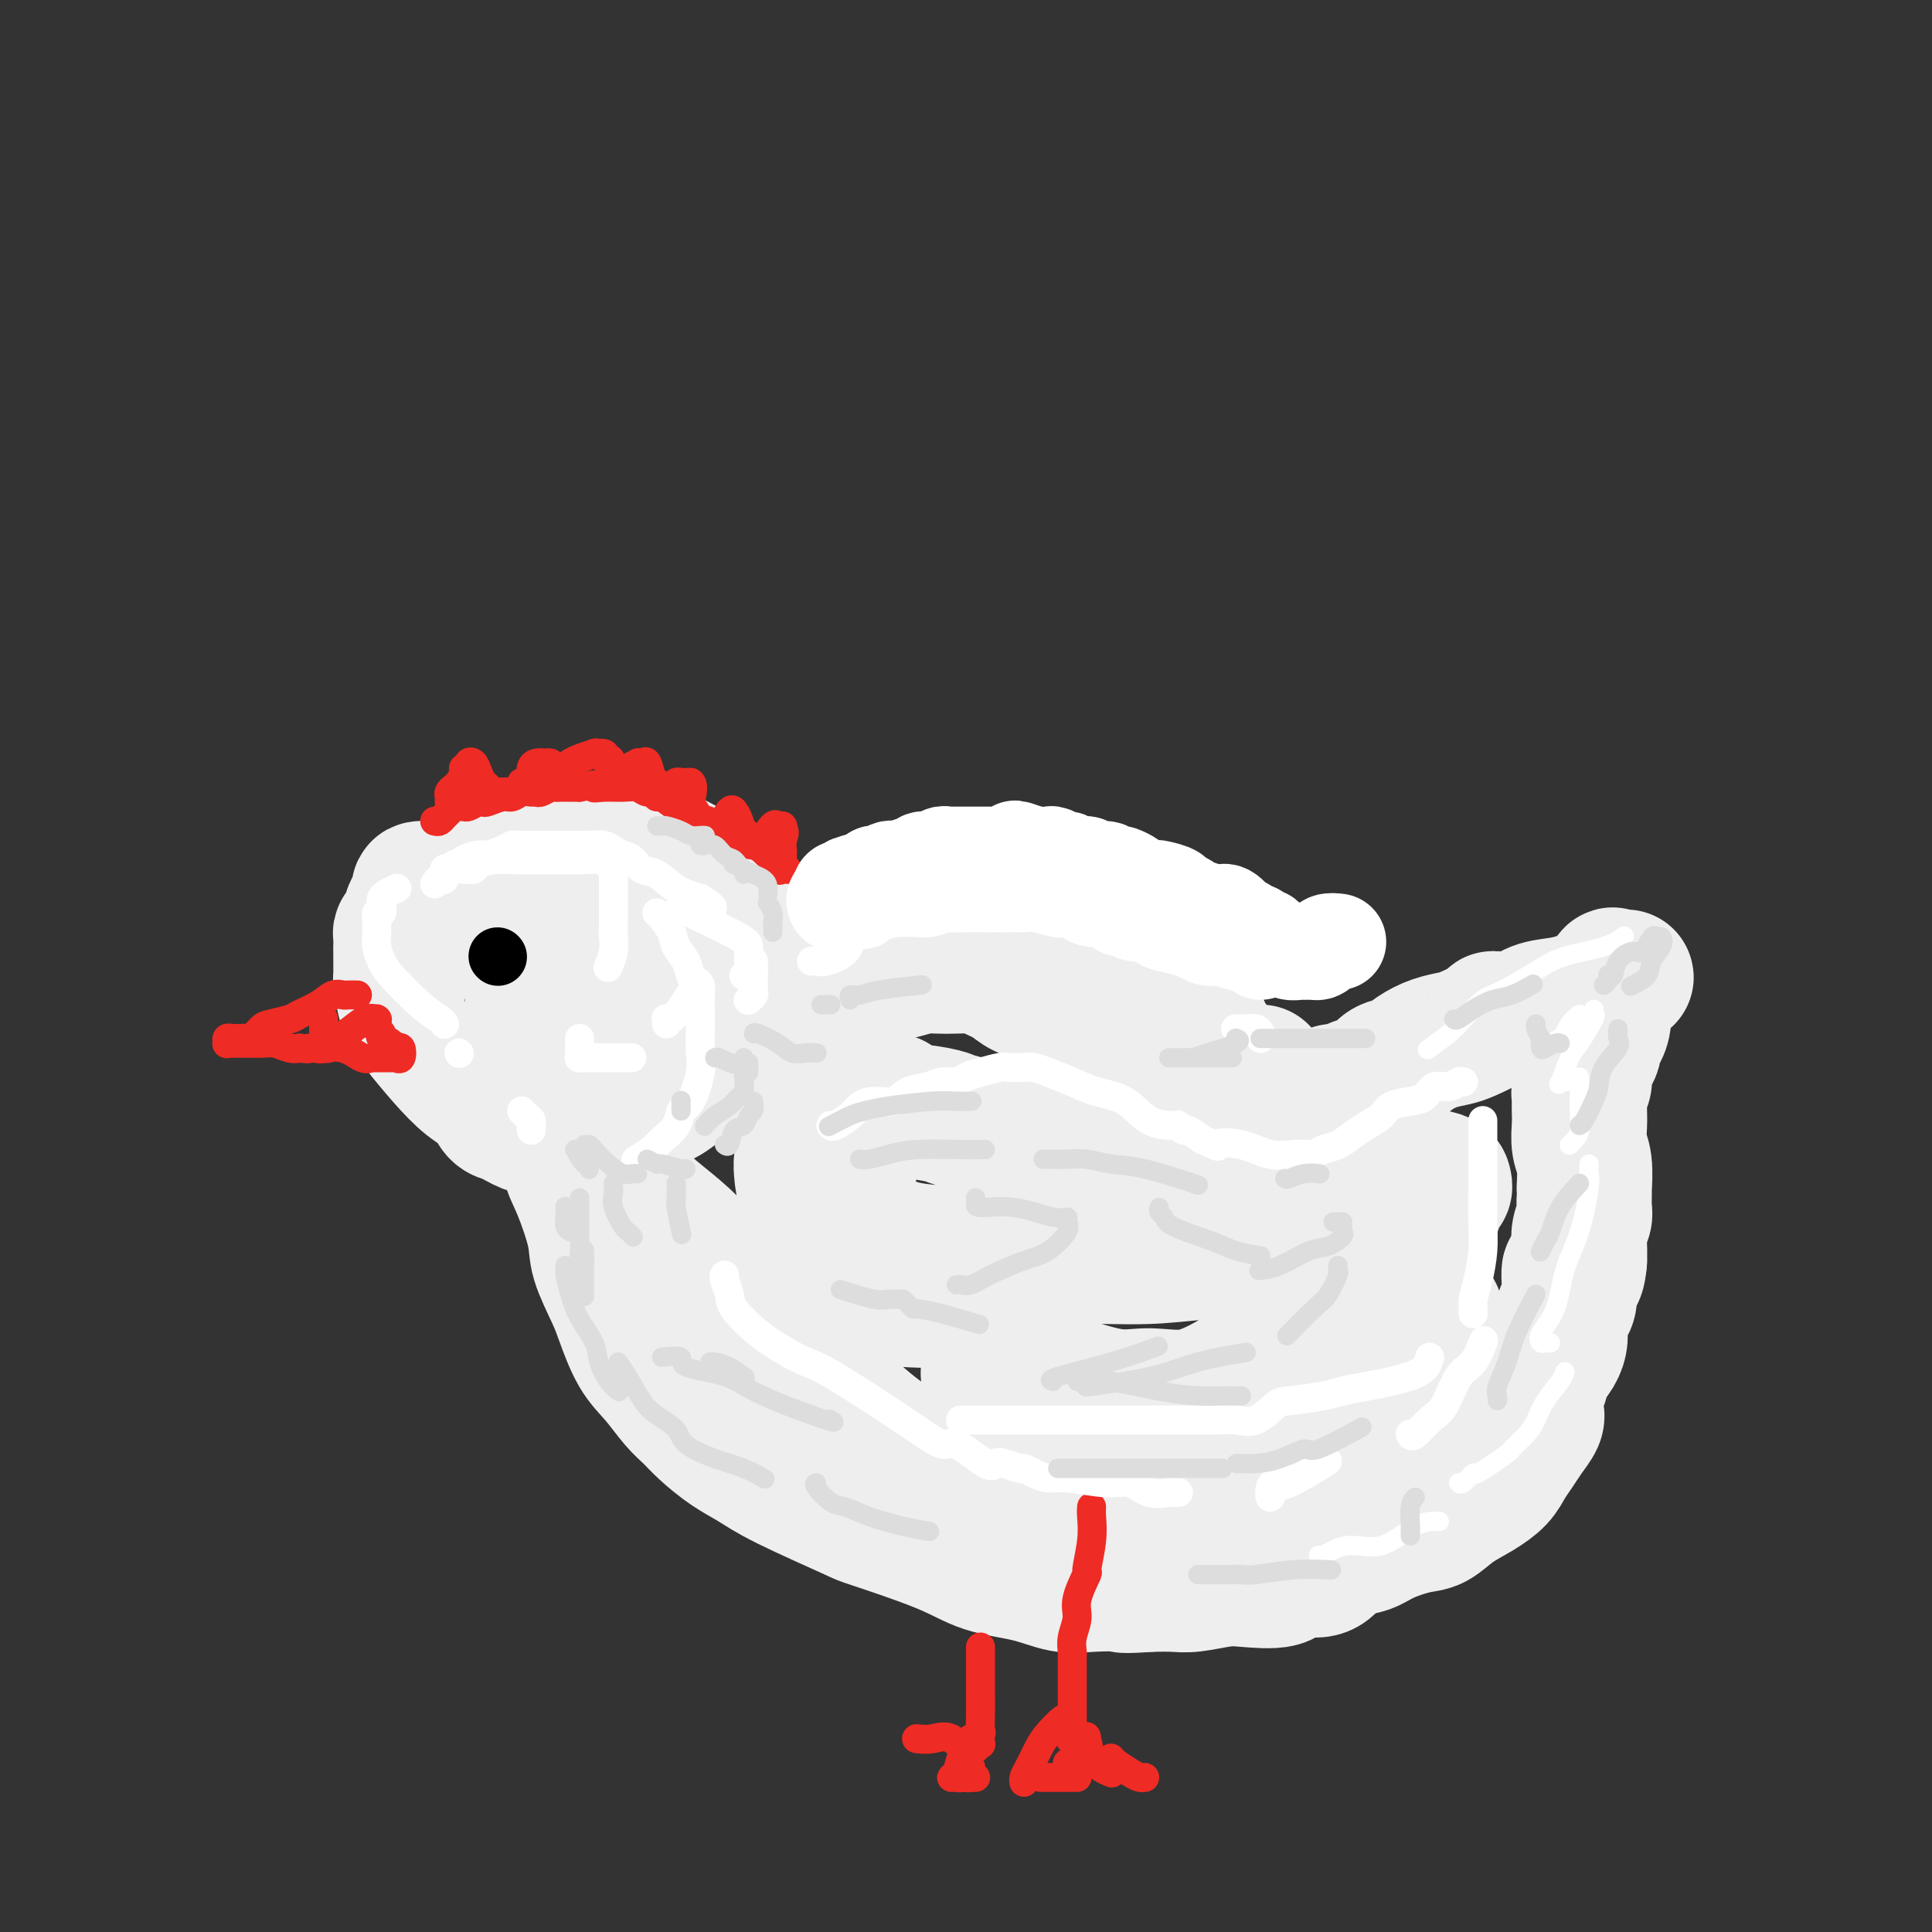 <svg viewBox='0 0 400 400' version='1.1' xmlns='http://www.w3.org/2000/svg' xmlns:xlink='http://www.w3.org/1999/xlink'><rect x="0" y="0" width="400" height="400" fill="#333333" stroke="none"/><g fill='none' stroke='rgb(238,238,238)' stroke-width='28' stroke-linecap='round' stroke-linejoin='round'><path d='M104,180c-0.328,-0.004 -0.655,-0.009 -1,0c-0.345,0.009 -0.706,0.031 -1,0c-0.294,-0.031 -0.521,-0.114 -1,0c-0.479,0.114 -1.210,0.425 -3,1c-1.790,0.575 -4.640,1.414 -6,2c-1.360,0.586 -1.230,0.921 -2,1c-0.770,0.079 -2.440,-0.096 -3,0c-0.560,0.096 -0.009,0.463 0,1c0.009,0.537 -0.523,1.243 -1,2c-0.477,0.757 -0.898,1.563 -1,2c-0.102,0.437 0.116,0.503 0,1c-0.116,0.497 -0.567,1.424 -1,2c-0.433,0.576 -0.848,0.800 -1,1c-0.152,0.200 -0.041,0.375 0,1c0.041,0.625 0.013,1.699 0,2c-0.013,0.301 -0.010,-0.172 0,1c0.010,1.172 0.028,3.989 0,5c-0.028,1.011 -0.101,0.217 0,1c0.101,0.783 0.377,3.143 1,5c0.623,1.857 1.595,3.212 3,5c1.405,1.788 3.244,4.009 5,6c1.756,1.991 3.429,3.752 5,5c1.571,1.248 3.041,1.984 4,3c0.959,1.016 1.407,2.311 2,3c0.593,0.689 1.330,0.773 2,1c0.670,0.227 1.272,0.597 2,1c0.728,0.403 1.581,0.839 2,1c0.419,0.161 0.406,0.046 1,0c0.594,-0.046 1.797,-0.023 3,0'/><path d='M113,233c1.869,0.464 1.542,0.123 2,0c0.458,-0.123 1.700,-0.029 3,0c1.300,0.029 2.658,-0.007 4,0c1.342,0.007 2.670,0.059 4,0c1.330,-0.059 2.663,-0.227 4,-1c1.337,-0.773 2.679,-2.149 4,-3c1.321,-0.851 2.621,-1.177 4,-2c1.379,-0.823 2.837,-2.144 4,-3c1.163,-0.856 2.032,-1.248 3,-2c0.968,-0.752 2.035,-1.866 3,-3c0.965,-1.134 1.828,-2.288 2,-3c0.172,-0.712 -0.346,-0.980 0,-2c0.346,-1.020 1.557,-2.791 2,-4c0.443,-1.209 0.119,-1.856 0,-3c-0.119,-1.144 -0.031,-2.785 0,-4c0.031,-1.215 0.006,-2.005 0,-3c-0.006,-0.995 0.006,-2.196 0,-3c-0.006,-0.804 -0.032,-1.212 0,-2c0.032,-0.788 0.121,-1.954 0,-3c-0.121,-1.046 -0.452,-1.970 -1,-3c-0.548,-1.030 -1.314,-2.167 -2,-3c-0.686,-0.833 -1.291,-1.362 -2,-2c-0.709,-0.638 -1.522,-1.385 -2,-2c-0.478,-0.615 -0.621,-1.097 -2,-2c-1.379,-0.903 -3.992,-2.227 -6,-3c-2.008,-0.773 -3.410,-0.994 -5,-1c-1.590,-0.006 -3.368,0.203 -5,0c-1.632,-0.203 -3.118,-0.817 -4,-1c-0.882,-0.183 -1.161,0.066 -2,0c-0.839,-0.066 -2.240,-0.447 -3,0c-0.760,0.447 -0.880,1.724 -1,3'/><path d='M117,178c-1.092,1.269 -0.823,2.941 -1,5c-0.177,2.059 -0.799,4.506 -1,7c-0.201,2.494 0.020,5.036 0,7c-0.020,1.964 -0.281,3.351 0,5c0.281,1.649 1.104,3.560 2,5c0.896,1.440 1.866,2.410 3,3c1.134,0.590 2.434,0.802 3,1c0.566,0.198 0.399,0.383 1,0c0.601,-0.383 1.969,-1.334 3,-3c1.031,-1.666 1.723,-4.047 2,-5c0.277,-0.953 0.138,-0.476 0,0'/><path d='M110,197c-0.069,2.091 -0.138,4.182 0,5c0.138,0.818 0.483,0.363 1,1c0.517,0.637 1.208,2.367 3,3c1.792,0.633 4.687,0.170 8,1c3.313,0.830 7.046,2.954 10,4c2.954,1.046 5.130,1.013 6,1c0.870,-0.013 0.435,-0.007 0,0'/><path d='M167,206c-0.019,-0.335 -0.038,-0.670 0,-1c0.038,-0.330 0.132,-0.656 0,-1c-0.132,-0.344 -0.491,-0.707 0,-1c0.491,-0.293 1.832,-0.515 3,-1c1.168,-0.485 2.163,-1.234 3,-2c0.837,-0.766 1.516,-1.551 3,-2c1.484,-0.449 3.773,-0.563 5,-1c1.227,-0.437 1.393,-1.196 2,-2c0.607,-0.804 1.654,-1.651 2,-2c0.346,-0.349 -0.011,-0.199 0,0c0.011,0.199 0.388,0.446 1,0c0.612,-0.446 1.459,-1.583 2,-2c0.541,-0.417 0.775,-0.112 1,0c0.225,0.112 0.441,0.030 1,0c0.559,-0.030 1.460,-0.008 3,0c1.540,0.008 3.719,0.002 5,0c1.281,-0.002 1.663,-0.001 2,0c0.337,0.001 0.629,0.000 1,0c0.371,-0.000 0.820,-0.000 1,0c0.180,0.000 0.090,0.000 0,0'/><path d='M163,209c1.162,-0.734 2.324,-1.468 3,-2c0.676,-0.532 0.868,-0.864 1,-1c0.132,-0.136 0.206,-0.078 1,0c0.794,0.078 2.308,0.176 3,0c0.692,-0.176 0.561,-0.624 1,-1c0.439,-0.376 1.447,-0.679 3,-1c1.553,-0.321 3.650,-0.660 5,-1c1.350,-0.340 1.953,-0.679 3,-1c1.047,-0.321 2.539,-0.622 4,-1c1.461,-0.378 2.893,-0.831 4,-1c1.107,-0.169 1.889,-0.053 3,0c1.111,0.053 2.549,0.045 4,0c1.451,-0.045 2.913,-0.125 4,0c1.087,0.125 1.799,0.457 3,1c1.201,0.543 2.892,1.299 4,2c1.108,0.701 1.633,1.347 3,2c1.367,0.653 3.577,1.314 5,2c1.423,0.686 2.058,1.396 3,2c0.942,0.604 2.193,1.103 3,2c0.807,0.897 1.172,2.193 2,3c0.828,0.807 2.118,1.124 3,2c0.882,0.876 1.357,2.311 2,3c0.643,0.689 1.454,0.632 2,1c0.546,0.368 0.827,1.159 2,2c1.173,0.841 3.240,1.731 4,2c0.760,0.269 0.214,-0.082 1,0c0.786,0.082 2.904,0.599 4,1c1.096,0.401 1.170,0.686 2,1c0.830,0.314 2.415,0.657 4,1'/><path d='M249,227c2.743,0.773 2.102,0.207 3,0c0.898,-0.207 3.336,-0.054 5,0c1.664,0.054 2.553,0.011 4,0c1.447,-0.011 3.452,0.012 5,0c1.548,-0.012 2.640,-0.059 4,0c1.360,0.059 2.987,0.223 4,0c1.013,-0.223 1.412,-0.832 2,-1c0.588,-0.168 1.364,0.106 2,0c0.636,-0.106 1.132,-0.591 2,-1c0.868,-0.409 2.107,-0.742 3,-1c0.893,-0.258 1.438,-0.440 2,-1c0.562,-0.560 1.141,-1.498 2,-2c0.859,-0.502 1.999,-0.567 3,-1c1.001,-0.433 1.862,-1.233 3,-2c1.138,-0.767 2.554,-1.502 4,-2c1.446,-0.498 2.924,-0.761 4,-1c1.076,-0.239 1.751,-0.455 3,-1c1.249,-0.545 3.074,-1.421 4,-2c0.926,-0.579 0.954,-0.862 1,-1c0.046,-0.138 0.112,-0.131 1,0c0.888,0.131 2.599,0.385 4,0c1.401,-0.385 2.494,-1.408 4,-2c1.506,-0.592 3.427,-0.751 5,-1c1.573,-0.249 2.800,-0.588 4,-1c1.200,-0.412 2.374,-0.898 3,-1c0.626,-0.102 0.704,0.179 1,0c0.296,-0.179 0.811,-0.817 1,-1c0.189,-0.183 0.054,0.091 0,0c-0.054,-0.091 -0.027,-0.545 0,-1'/><path d='M332,204c8.594,-3.369 3.080,-0.792 1,0c-2.080,0.792 -0.725,-0.200 0,-1c0.725,-0.800 0.818,-1.409 1,-1c0.182,0.409 0.451,1.835 0,3c-0.451,1.165 -1.623,2.069 -2,3c-0.377,0.931 0.040,1.888 0,3c-0.040,1.112 -0.537,2.380 -1,3c-0.463,0.620 -0.894,0.592 -1,1c-0.106,0.408 0.111,1.251 0,2c-0.111,0.749 -0.552,1.405 -1,2c-0.448,0.595 -0.905,1.128 -1,2c-0.095,0.872 0.171,2.081 0,3c-0.171,0.919 -0.777,1.547 -1,2c-0.223,0.453 -0.061,0.733 0,1c0.061,0.267 0.020,0.523 0,1c-0.020,0.477 -0.019,1.176 0,2c0.019,0.824 0.058,1.773 0,3c-0.058,1.227 -0.212,2.731 0,4c0.212,1.269 0.790,2.303 1,4c0.210,1.697 0.053,4.057 0,5c-0.053,0.943 -0.000,0.468 0,1c0.000,0.532 -0.052,2.071 0,3c0.052,0.929 0.210,1.249 0,2c-0.210,0.751 -0.787,1.933 -1,3c-0.213,1.067 -0.061,2.019 0,3c0.061,0.981 0.030,1.990 0,3'/><path d='M327,261c-0.465,5.448 -1.627,2.067 -2,2c-0.373,-0.067 0.042,3.178 0,5c-0.042,1.822 -0.540,2.220 -1,3c-0.460,0.780 -0.883,1.941 -1,3c-0.117,1.059 0.070,2.016 0,3c-0.070,0.984 -0.397,1.997 -1,3c-0.603,1.003 -1.480,1.997 -2,3c-0.520,1.003 -0.681,2.015 -1,3c-0.319,0.985 -0.795,1.943 -1,3c-0.205,1.057 -0.138,2.211 0,3c0.138,0.789 0.348,1.211 0,2c-0.348,0.789 -1.253,1.944 -2,3c-0.747,1.056 -1.336,2.015 -2,3c-0.664,0.985 -1.402,1.998 -2,3c-0.598,1.002 -1.056,1.994 -2,3c-0.944,1.006 -2.374,2.027 -4,3c-1.626,0.973 -3.449,1.900 -5,3c-1.551,1.100 -2.831,2.374 -4,3c-1.169,0.626 -2.228,0.604 -4,1c-1.772,0.396 -4.257,1.210 -6,2c-1.743,0.790 -2.743,1.554 -4,2c-1.257,0.446 -2.769,0.572 -4,1c-1.231,0.428 -2.181,1.159 -3,2c-0.819,0.841 -1.508,1.794 -3,2c-1.492,0.206 -3.789,-0.333 -5,0c-1.211,0.333 -1.337,1.539 -3,2c-1.663,0.461 -4.863,0.176 -7,0c-2.137,-0.176 -3.212,-0.243 -5,0c-1.788,0.243 -4.289,0.796 -6,1c-1.711,0.204 -2.632,0.058 -4,0c-1.368,-0.058 -3.184,-0.029 -5,0'/><path d='M238,328c-6.485,0.471 -5.198,0.150 -6,0c-0.802,-0.150 -3.692,-0.127 -6,0c-2.308,0.127 -4.035,0.359 -6,0c-1.965,-0.359 -4.169,-1.310 -7,-2c-2.831,-0.690 -6.290,-1.118 -9,-2c-2.710,-0.882 -4.671,-2.217 -9,-4c-4.329,-1.783 -11.027,-4.013 -14,-5c-2.973,-0.987 -2.221,-0.732 -5,-2c-2.779,-1.268 -9.090,-4.058 -13,-6c-3.910,-1.942 -5.420,-3.035 -7,-4c-1.580,-0.965 -3.230,-1.801 -5,-3c-1.770,-1.199 -3.660,-2.761 -5,-4c-1.340,-1.239 -2.131,-2.155 -3,-3c-0.869,-0.845 -1.817,-1.619 -3,-3c-1.183,-1.381 -2.601,-3.370 -4,-5c-1.399,-1.630 -2.779,-2.903 -4,-5c-1.221,-2.097 -2.284,-5.019 -3,-7c-0.716,-1.981 -1.085,-3.022 -2,-5c-0.915,-1.978 -2.375,-4.895 -3,-7c-0.625,-2.105 -0.416,-3.399 -1,-6c-0.584,-2.601 -1.960,-6.507 -3,-9c-1.040,-2.493 -1.743,-3.571 -2,-5c-0.257,-1.429 -0.069,-3.210 0,-5c0.069,-1.790 0.018,-3.590 0,-5c-0.018,-1.410 -0.002,-2.430 0,-3c0.002,-0.570 -0.010,-0.689 0,-1c0.010,-0.311 0.041,-0.815 0,-1c-0.041,-0.185 -0.155,-0.053 0,0c0.155,0.053 0.577,0.026 1,0'/><path d='M119,226c1.065,-1.306 3.228,2.929 4,5c0.772,2.071 0.155,1.979 1,4c0.845,2.021 3.154,6.154 5,9c1.846,2.846 3.228,4.405 5,6c1.772,1.595 3.933,3.225 6,5c2.067,1.775 4.040,3.694 6,6c1.960,2.306 3.909,5.000 6,7c2.091,2.000 4.326,3.305 6,5c1.674,1.695 2.786,3.778 5,6c2.214,2.222 5.529,4.583 7,6c1.471,1.417 1.097,1.892 3,4c1.903,2.108 6.082,5.850 9,8c2.918,2.150 4.574,2.710 7,4c2.426,1.290 5.620,3.312 9,5c3.380,1.688 6.946,3.042 11,4c4.054,0.958 8.597,1.522 13,2c4.403,0.478 8.666,0.872 12,1c3.334,0.128 5.737,-0.010 8,0c2.263,0.010 4.385,0.166 6,0c1.615,-0.166 2.724,-0.656 4,-1c1.276,-0.344 2.721,-0.544 4,-1c1.279,-0.456 2.394,-1.170 4,-2c1.606,-0.830 3.704,-1.777 6,-3c2.296,-1.223 4.790,-2.722 8,-5c3.210,-2.278 7.137,-5.335 10,-8c2.863,-2.665 4.662,-4.937 6,-7c1.338,-2.063 2.215,-3.917 3,-5c0.785,-1.083 1.478,-1.393 2,-2c0.522,-0.607 0.871,-1.510 1,-2c0.129,-0.490 0.037,-0.569 0,-1c-0.037,-0.431 -0.018,-1.216 0,-2'/><path d='M296,274c2.028,-3.220 1.100,-1.771 0,-2c-1.100,-0.229 -2.370,-2.135 -3,-3c-0.630,-0.865 -0.621,-0.689 -1,-1c-0.379,-0.311 -1.147,-1.110 -2,-2c-0.853,-0.890 -1.790,-1.872 -3,-3c-1.210,-1.128 -2.692,-2.401 -4,-3c-1.308,-0.599 -2.442,-0.522 -5,-1c-2.558,-0.478 -6.539,-1.511 -11,-3c-4.461,-1.489 -9.401,-3.433 -14,-5c-4.599,-1.567 -8.856,-2.755 -13,-4c-4.144,-1.245 -8.175,-2.547 -12,-4c-3.825,-1.453 -7.444,-3.058 -10,-4c-2.556,-0.942 -4.050,-1.223 -6,-2c-1.950,-0.777 -4.357,-2.051 -7,-3c-2.643,-0.949 -5.522,-1.575 -7,-2c-1.478,-0.425 -1.554,-0.650 -3,-1c-1.446,-0.350 -4.262,-0.823 -7,-1c-2.738,-0.177 -5.399,-0.056 -7,0c-1.601,0.056 -2.141,0.047 -3,0c-0.859,-0.047 -2.038,-0.133 -3,0c-0.962,0.133 -1.708,0.485 -3,1c-1.292,0.515 -3.130,1.193 -4,2c-0.870,0.807 -0.772,1.745 -1,3c-0.228,1.255 -0.782,2.828 -1,4c-0.218,1.172 -0.102,1.942 0,3c0.102,1.058 0.189,2.403 1,4c0.811,1.597 2.347,3.447 5,5c2.653,1.553 6.422,2.808 9,4c2.578,1.192 3.963,2.321 9,3c5.037,0.679 13.725,0.908 20,1c6.275,0.092 10.138,0.046 14,0'/><path d='M224,260c8.315,0.216 12.101,0.257 16,0c3.899,-0.257 7.909,-0.812 12,-1c4.091,-0.188 8.263,-0.008 11,0c2.737,0.008 4.040,-0.154 5,0c0.960,0.154 1.578,0.624 2,1c0.422,0.376 0.649,0.656 1,1c0.351,0.344 0.825,0.751 1,1c0.175,0.249 0.049,0.339 0,1c-0.049,0.661 -0.021,1.893 0,3c0.021,1.107 0.036,2.087 0,3c-0.036,0.913 -0.122,1.757 -2,4c-1.878,2.243 -5.549,5.886 -8,8c-2.451,2.114 -3.681,2.699 -6,4c-2.319,1.301 -5.727,3.316 -9,4c-3.273,0.684 -6.411,0.036 -9,0c-2.589,-0.036 -4.630,0.540 -8,0c-3.370,-0.540 -8.069,-2.196 -11,-3c-2.931,-0.804 -4.094,-0.756 -6,-1c-1.906,-0.244 -4.556,-0.779 -6,-1c-1.444,-0.221 -1.683,-0.127 -2,0c-0.317,0.127 -0.713,0.286 0,1c0.713,0.714 2.533,1.982 5,3c2.467,1.018 5.581,1.785 9,2c3.419,0.215 7.145,-0.122 12,0c4.855,0.122 10.840,0.704 16,1c5.160,0.296 9.497,0.306 14,0c4.503,-0.306 9.174,-0.929 13,-2c3.826,-1.071 6.807,-2.592 9,-4c2.193,-1.408 3.596,-2.704 5,-4'/><path d='M288,281c2.968,-2.030 3.388,-3.104 4,-5c0.612,-1.896 1.417,-4.615 2,-7c0.583,-2.385 0.944,-4.437 1,-6c0.056,-1.563 -0.192,-2.636 0,-4c0.192,-1.364 0.826,-3.020 1,-4c0.174,-0.980 -0.111,-1.285 0,-2c0.111,-0.715 0.617,-1.841 1,-3c0.383,-1.159 0.641,-2.351 1,-3c0.359,-0.649 0.819,-0.754 1,-1c0.181,-0.246 0.084,-0.634 0,-1c-0.084,-0.366 -0.154,-0.710 -1,-1c-0.846,-0.290 -2.466,-0.525 -4,-1c-1.534,-0.475 -2.980,-1.188 -6,0c-3.020,1.188 -7.613,4.277 -11,6c-3.387,1.723 -5.568,2.078 -7,3c-1.432,0.922 -2.116,2.409 -2,3c0.116,0.591 1.032,0.285 2,0c0.968,-0.285 1.986,-0.550 3,-1c1.014,-0.450 2.022,-1.086 3,-2c0.978,-0.914 1.925,-2.105 3,-3c1.075,-0.895 2.278,-1.494 3,-3c0.722,-1.506 0.963,-3.920 1,-5c0.037,-1.080 -0.128,-0.825 0,-1c0.128,-0.175 0.551,-0.779 0,-1c-0.551,-0.221 -2.076,-0.059 -3,0c-0.924,0.059 -1.249,0.016 -3,0c-1.751,-0.016 -4.929,-0.005 -7,0c-2.071,0.005 -3.036,0.002 -4,0'/><path d='M266,239c-2.524,-0.476 -0.333,-0.667 1,-1c1.333,-0.333 1.810,-0.810 2,-1c0.190,-0.190 0.095,-0.095 0,0'/><path d='M256,226c-3.290,-0.845 -6.579,-1.691 -10,-2c-3.421,-0.309 -6.973,-0.083 -10,0c-3.027,0.083 -5.529,0.022 -8,0c-2.471,-0.022 -4.910,-0.006 -6,0c-1.090,0.006 -0.832,0.002 -1,0c-0.168,-0.002 -0.762,-0.000 -1,0c-0.238,0.000 -0.119,0.000 0,0'/><path d='M185,228c-1.157,0.950 -2.314,1.901 -4,4c-1.686,2.099 -3.902,5.347 -5,7c-1.098,1.653 -1.078,1.711 -1,2c0.078,0.289 0.213,0.809 0,1c-0.213,0.191 -0.775,0.055 -1,0c-0.225,-0.055 -0.112,-0.027 0,0'/><path d='M176,240c-0.054,0.548 -0.107,1.095 0,1c0.107,-0.095 0.376,-0.833 0,0c-0.376,0.833 -1.395,3.236 -2,5c-0.605,1.764 -0.794,2.890 -1,6c-0.206,3.110 -0.430,8.204 -1,11c-0.570,2.796 -1.488,3.294 1,4c2.488,0.706 8.382,1.618 14,2c5.618,0.382 10.959,0.232 15,0c4.041,-0.232 6.782,-0.546 9,-1c2.218,-0.454 3.914,-1.050 5,-2c1.086,-0.950 1.562,-2.256 2,-3c0.438,-0.744 0.840,-0.927 1,-1c0.160,-0.073 0.080,-0.037 0,0'/><path d='M207,196c0.292,0.019 0.583,0.038 1,0c0.417,-0.038 0.958,-0.133 2,0c1.042,0.133 2.584,0.494 5,1c2.416,0.506 5.704,1.158 8,2c2.296,0.842 3.598,1.876 7,3c3.402,1.124 8.905,2.339 12,3c3.095,0.661 3.784,0.766 4,1c0.216,0.234 -0.040,0.595 0,1c0.040,0.405 0.375,0.855 1,2c0.625,1.145 1.540,2.986 2,4c0.460,1.014 0.463,1.200 1,2c0.537,0.800 1.606,2.216 2,3c0.394,0.784 0.113,0.938 0,1c-0.113,0.062 -0.056,0.031 0,0'/><path d='M261,222c-0.028,0.732 -0.056,1.464 0,2c0.056,0.536 0.196,0.876 0,1c-0.196,0.124 -0.729,0.033 -1,0c-0.271,-0.033 -0.279,-0.009 -1,0c-0.721,0.009 -2.156,0.002 -4,0c-1.844,-0.002 -4.098,-0.001 -5,0c-0.902,0.001 -0.451,0.000 0,0'/><path d='M155,205c-0.416,0.157 -0.833,0.313 -1,0c-0.167,-0.313 -0.086,-1.097 0,-2c0.086,-0.903 0.177,-1.926 0,-3c-0.177,-1.074 -0.623,-2.200 -1,-3c-0.377,-0.800 -0.686,-1.274 -1,-2c-0.314,-0.726 -0.632,-1.703 -1,-2c-0.368,-0.297 -0.786,0.086 -1,0c-0.214,-0.086 -0.224,-0.641 0,-1c0.224,-0.359 0.682,-0.522 0,-1c-0.682,-0.478 -2.504,-1.270 -4,-2c-1.496,-0.730 -2.665,-1.397 -5,-2c-2.335,-0.603 -5.837,-1.142 -10,-2c-4.163,-0.858 -8.986,-2.034 -12,-3c-3.014,-0.966 -4.220,-1.723 -5,-2c-0.780,-0.277 -1.133,-0.075 -1,0c0.133,0.075 0.752,0.021 1,0c0.248,-0.021 0.124,-0.011 0,0'/></g>
<g fill='none' stroke='rgb(238,43,36)' stroke-width='6' stroke-linecap='round' stroke-linejoin='round'><path d='M90,170c0.333,0.091 0.667,0.182 1,0c0.333,-0.182 0.667,-0.638 1,-1c0.333,-0.362 0.666,-0.632 1,-1c0.334,-0.368 0.671,-0.834 1,-1c0.329,-0.166 0.652,-0.031 1,0c0.348,0.031 0.721,-0.043 1,0c0.279,0.043 0.463,0.204 1,0c0.537,-0.204 1.428,-0.772 2,-1c0.572,-0.228 0.824,-0.118 1,0c0.176,0.118 0.274,0.242 1,0c0.726,-0.242 2.078,-0.850 3,-1c0.922,-0.150 1.412,0.157 2,0c0.588,-0.157 1.275,-0.778 2,-1c0.725,-0.222 1.490,-0.045 2,0c0.510,0.045 0.766,-0.040 1,0c0.234,0.040 0.447,0.207 1,0c0.553,-0.207 1.447,-0.788 2,-1c0.553,-0.212 0.767,-0.057 1,0c0.233,0.057 0.486,0.015 1,0c0.514,-0.015 1.290,-0.004 2,0c0.710,0.004 1.355,0.002 2,0'/><path d='M120,163c5.253,-1.082 3.385,-0.286 3,0c-0.385,0.286 0.713,0.061 2,0c1.287,-0.061 2.761,0.040 4,0c1.239,-0.040 2.242,-0.223 3,0c0.758,0.223 1.272,0.852 2,1c0.728,0.148 1.672,-0.186 2,0c0.328,0.186 0.042,0.893 0,1c-0.042,0.107 0.159,-0.387 1,0c0.841,0.387 2.320,1.655 3,2c0.680,0.345 0.560,-0.234 1,0c0.440,0.234 1.441,1.281 3,2c1.559,0.719 3.674,1.110 5,2c1.326,0.890 1.861,2.279 3,3c1.139,0.721 2.883,0.775 4,1c1.117,0.225 1.609,0.621 2,1c0.391,0.379 0.683,0.743 1,1c0.317,0.257 0.660,0.409 1,1c0.340,0.591 0.679,1.622 1,2c0.321,0.378 0.625,0.102 1,0c0.375,-0.102 0.821,-0.029 1,0c0.179,0.029 0.089,0.015 0,0'/><path d='M93,166c0.025,-0.335 0.049,-0.671 0,-1c-0.049,-0.329 -0.172,-0.653 0,-1c0.172,-0.347 0.639,-0.719 1,-1c0.361,-0.281 0.618,-0.471 1,-1c0.382,-0.529 0.890,-1.397 1,-2c0.110,-0.603 -0.178,-0.940 0,-1c0.178,-0.060 0.821,0.159 1,0c0.179,-0.159 -0.106,-0.695 0,-1c0.106,-0.305 0.602,-0.379 1,0c0.398,0.379 0.697,1.212 1,2c0.303,0.788 0.609,1.532 1,2c0.391,0.468 0.868,0.662 1,1c0.132,0.338 -0.080,0.822 0,1c0.080,0.178 0.451,0.051 1,0c0.549,-0.051 1.274,-0.025 2,0'/><path d='M104,164c1.127,0.917 0.946,0.208 1,0c0.054,-0.208 0.344,0.085 1,0c0.656,-0.085 1.678,-0.548 2,-1c0.322,-0.452 -0.058,-0.895 0,-1c0.058,-0.105 0.553,0.126 1,0c0.447,-0.126 0.846,-0.608 1,-1c0.154,-0.392 0.065,-0.693 0,-1c-0.065,-0.307 -0.105,-0.619 0,-1c0.105,-0.381 0.354,-0.831 1,-1c0.646,-0.169 1.688,-0.055 2,0c0.312,0.055 -0.106,0.053 0,0c0.106,-0.053 0.736,-0.156 1,0c0.264,0.156 0.160,0.572 0,1c-0.160,0.428 -0.377,0.867 0,1c0.377,0.133 1.349,-0.041 2,0c0.651,0.041 0.980,0.297 1,0c0.020,-0.297 -0.271,-1.149 1,-2c1.271,-0.851 4.104,-1.702 5,-2c0.896,-0.298 -0.143,-0.042 0,0c0.143,0.042 1.470,-0.131 2,0c0.530,0.131 0.265,0.565 0,1'/><path d='M125,157c2.329,0.027 1.151,0.593 1,1c-0.151,0.407 0.724,0.655 1,1c0.276,0.345 -0.046,0.786 0,1c0.046,0.214 0.460,0.202 1,0c0.540,-0.202 1.205,-0.593 2,-1c0.795,-0.407 1.718,-0.831 2,-1c0.282,-0.169 -0.078,-0.085 0,0c0.078,0.085 0.596,0.170 1,0c0.404,-0.170 0.696,-0.595 1,0c0.304,0.595 0.619,2.212 1,3c0.381,0.788 0.827,0.748 1,1c0.173,0.252 0.074,0.796 0,1c-0.074,0.204 -0.122,0.069 0,0c0.122,-0.069 0.414,-0.071 1,0c0.586,0.071 1.466,0.215 2,0c0.534,-0.215 0.720,-0.790 1,-1c0.280,-0.210 0.652,-0.057 1,0c0.348,0.057 0.671,0.016 1,0c0.329,-0.016 0.665,-0.008 1,0'/><path d='M143,162c0.884,0.674 0.096,2.860 0,4c-0.096,1.140 0.502,1.235 1,2c0.498,0.765 0.898,2.202 1,3c0.102,0.798 -0.093,0.958 0,1c0.093,0.042 0.473,-0.034 1,0c0.527,0.034 1.202,0.179 2,0c0.798,-0.179 1.720,-0.683 2,-1c0.280,-0.317 -0.082,-0.448 0,-1c0.082,-0.552 0.607,-1.525 1,-2c0.393,-0.475 0.655,-0.452 1,0c0.345,0.452 0.772,1.333 1,2c0.228,0.667 0.255,1.120 1,2c0.745,0.880 2.206,2.186 3,3c0.794,0.814 0.919,1.136 1,1c0.081,-0.136 0.116,-0.731 0,-1c-0.116,-0.269 -0.385,-0.213 0,-1c0.385,-0.787 1.423,-2.417 2,-3c0.577,-0.583 0.694,-0.118 1,0c0.306,0.118 0.802,-0.109 1,0c0.198,0.109 0.099,0.555 0,1'/><path d='M162,172c0.774,-0.125 0.207,1.063 0,2c-0.207,0.937 -0.056,1.622 0,2c0.056,0.378 0.015,0.448 0,1c-0.015,0.552 -0.004,1.586 0,2c0.004,0.414 0.002,0.207 0,0'/><path d='M74,206c-0.776,-0.012 -1.553,-0.025 -2,0c-0.447,0.025 -0.565,0.086 -1,0c-0.435,-0.086 -1.188,-0.321 -2,0c-0.812,0.321 -1.684,1.198 -3,2c-1.316,0.802 -3.077,1.529 -4,2c-0.923,0.471 -1.007,0.687 -2,1c-0.993,0.313 -2.896,0.725 -4,1c-1.104,0.275 -1.409,0.413 -2,1c-0.591,0.587 -1.467,1.622 -2,2c-0.533,0.378 -0.721,0.100 -1,0c-0.279,-0.100 -0.649,-0.023 -1,0c-0.351,0.023 -0.684,-0.008 -1,0c-0.316,0.008 -0.614,0.055 -1,0c-0.386,-0.055 -0.859,-0.212 -1,0c-0.141,0.212 0.049,0.793 0,1c-0.049,0.207 -0.336,0.042 1,0c1.336,-0.042 4.296,0.040 6,0c1.704,-0.040 2.151,-0.203 3,0c0.849,0.203 2.100,0.772 3,1c0.900,0.228 1.450,0.114 2,0'/><path d='M62,217c2.409,0.301 1.930,0.052 2,0c0.070,-0.052 0.689,0.091 2,0c1.311,-0.091 3.315,-0.417 5,0c1.685,0.417 3.050,1.576 4,2c0.950,0.424 1.483,0.113 2,0c0.517,-0.113 1.018,-0.028 1,0c-0.018,0.028 -0.554,-0.000 0,0c0.554,0.000 2.198,0.029 3,0c0.802,-0.029 0.763,-0.116 1,0c0.237,0.116 0.751,0.434 1,0c0.249,-0.434 0.232,-1.622 0,-2c-0.232,-0.378 -0.678,0.052 -1,0c-0.322,-0.052 -0.521,-0.586 -1,-1c-0.479,-0.414 -1.240,-0.707 -2,-1'/><path d='M79,215c-0.558,-0.487 0.046,-0.705 0,-1c-0.046,-0.295 -0.743,-0.667 -1,-1c-0.257,-0.333 -0.074,-0.627 0,-1c0.074,-0.373 0.040,-0.827 0,-1c-0.040,-0.173 -0.084,-0.067 0,0c0.084,0.067 0.297,0.094 0,0c-0.297,-0.094 -1.103,-0.310 -2,0c-0.897,0.310 -1.886,1.144 -3,2c-1.114,0.856 -2.354,1.732 -3,2c-0.646,0.268 -0.699,-0.073 -1,0c-0.301,0.073 -0.850,0.558 -1,1c-0.150,0.442 0.100,0.841 0,1c-0.100,0.159 -0.550,0.080 -1,0'/><path d='M67,217c-1.702,0.616 -0.456,-0.346 0,-1c0.456,-0.654 0.122,-1.002 0,-1c-0.122,0.002 -0.033,0.354 0,0c0.033,-0.354 0.009,-1.415 0,-2c-0.009,-0.585 -0.002,-0.696 0,-1c0.002,-0.304 0.001,-0.801 0,-1c-0.001,-0.199 -0.000,-0.099 0,0'/></g>
<g fill='none' stroke='rgb(0,0,0)' stroke-width='12' stroke-linecap='round' stroke-linejoin='round'><path d='M103,198c0.000,0.000 0.100,0.100 0.1,0.1'/></g>
<g fill='none' stroke='rgb(238,43,36)' stroke-width='6' stroke-linecap='round' stroke-linejoin='round'><path d='M203,341c-0.000,0.344 -0.000,0.687 0,1c0.000,0.313 0.002,0.595 0,2c-0.002,1.405 -0.006,3.935 0,6c0.006,2.065 0.022,3.667 0,5c-0.022,1.333 -0.083,2.397 0,3c0.083,0.603 0.309,0.744 0,1c-0.309,0.256 -1.155,0.628 -2,1'/><path d='M201,360c-1.021,2.939 -2.573,0.788 -4,0c-1.427,-0.788 -2.730,-0.212 -4,0c-1.270,0.212 -2.506,0.061 -3,0c-0.494,-0.061 -0.247,-0.030 0,0'/><path d='M203,361c0.000,0.000 0.100,0.100 0.1,0.1'/><path d='M202,362c-0.446,-0.115 -0.893,-0.231 -1,0c-0.107,0.231 0.124,0.808 0,1c-0.124,0.192 -0.605,-0.001 -1,0c-0.395,0.001 -0.705,0.198 -1,1c-0.295,0.802 -0.577,2.211 -1,3c-0.423,0.789 -0.989,0.957 -1,1c-0.011,0.043 0.533,-0.040 1,0c0.467,0.040 0.856,0.203 1,0c0.144,-0.203 0.041,-0.772 0,-1c-0.041,-0.228 -0.021,-0.114 0,0'/><path d='M201,366c-0.036,0.309 -0.073,0.619 0,1c0.073,0.381 0.254,0.834 0,1c-0.254,0.166 -0.944,0.044 -1,0c-0.056,-0.044 0.524,-0.012 1,0c0.476,0.012 0.850,0.003 1,0c0.150,-0.003 0.075,-0.002 0,0'/><path d='M226,312c-0.035,0.462 -0.070,0.924 0,2c0.070,1.076 0.244,2.766 0,5c-0.244,2.234 -0.906,5.014 -1,6c-0.094,0.986 0.381,0.180 0,1c-0.381,0.820 -1.619,3.266 -2,5c-0.381,1.734 0.094,2.754 0,4c-0.094,1.246 -0.757,2.717 -1,4c-0.243,1.283 -0.065,2.379 0,3c0.065,0.621 0.017,0.767 0,1c-0.017,0.233 -0.005,0.552 0,1c0.005,0.448 0.001,1.026 0,2c-0.001,0.974 -0.000,2.345 0,3c0.000,0.655 0.000,0.593 0,1c-0.000,0.407 -0.000,1.284 0,2c0.000,0.716 0.000,1.270 0,2c-0.000,0.730 -0.000,1.637 0,2c0.000,0.363 0.000,0.181 0,0'/><path d='M222,356c-0.667,7.333 -0.333,3.667 0,0'/><path d='M221,356c-0.130,-0.277 -0.259,-0.555 -1,0c-0.741,0.555 -2.093,1.942 -3,3c-0.907,1.058 -1.367,1.786 -2,3c-0.633,1.214 -1.438,2.913 -2,4c-0.562,1.087 -0.882,1.562 -1,2c-0.118,0.438 -0.034,0.839 0,1c0.034,0.161 0.017,0.080 0,0'/><path d='M216,368c-0.506,0.000 -1.012,0.000 0,0c1.012,0.000 3.542,0.000 5,0c1.458,0.000 1.845,0.000 2,0c0.155,0.000 0.077,0.000 0,0'/><path d='M223,366c-0.310,-0.030 -0.619,-0.060 -1,0c-0.381,0.060 -0.833,0.208 -1,0c-0.167,-0.208 -0.048,-0.774 0,-1c0.048,-0.226 0.024,-0.113 0,0'/><path d='M225,360c-0.087,-0.429 -0.173,-0.857 0,0c0.173,0.857 0.607,3.000 1,4c0.393,1.000 0.746,0.856 1,1c0.254,0.144 0.408,0.575 1,1c0.592,0.425 1.621,0.845 2,1c0.379,0.155 0.108,0.044 0,0c-0.108,-0.044 -0.054,-0.022 0,0'/><path d='M230,364c0.136,0.226 0.271,0.453 1,1c0.729,0.547 2.051,1.415 3,2c0.949,0.585 1.525,0.888 2,1c0.475,0.112 0.850,0.032 1,0c0.150,-0.032 0.075,-0.016 0,0'/></g>
<g fill='none' stroke='rgb(255,255,255)' stroke-width='6' stroke-linecap='round' stroke-linejoin='round'><path d='M90,183c0.303,-0.486 0.606,-0.971 1,-1c0.394,-0.029 0.880,0.399 1,0c0.120,-0.399 -0.124,-1.626 0,-2c0.124,-0.374 0.618,0.106 1,0c0.382,-0.106 0.654,-0.798 1,-1c0.346,-0.202 0.768,0.087 1,0c0.232,-0.087 0.276,-0.549 1,-1c0.724,-0.451 2.129,-0.891 3,-1c0.871,-0.109 1.207,0.114 2,0c0.793,-0.114 2.044,-0.567 3,-1c0.956,-0.433 1.616,-0.848 2,-1c0.384,-0.152 0.492,-0.041 1,0c0.508,0.041 1.416,0.011 2,0c0.584,-0.011 0.846,-0.003 1,0c0.154,0.003 0.201,0.001 1,0c0.799,-0.001 2.348,0.000 3,0c0.652,-0.000 0.405,-0.001 1,0c0.595,0.001 2.032,0.003 3,0c0.968,-0.003 1.467,-0.012 2,0c0.533,0.012 1.102,0.043 2,0c0.898,-0.043 2.127,-0.162 3,0c0.873,0.162 1.391,0.605 2,1c0.609,0.395 1.309,0.742 2,1c0.691,0.258 1.373,0.425 2,1c0.627,0.575 1.199,1.556 2,2c0.801,0.444 1.831,0.350 3,1c1.169,0.650 2.477,2.043 4,3c1.523,0.957 3.262,1.479 5,2'/><path d='M145,186c3.556,2.156 2.444,2.044 2,2c-0.444,-0.044 -0.222,-0.022 0,0'/><path d='M156,199c-0.002,0.281 -0.004,0.562 0,1c0.004,0.438 0.015,1.032 0,2c-0.015,0.968 -0.056,2.311 0,3c0.056,0.689 0.207,0.724 0,1c-0.207,0.276 -0.774,0.793 -1,1c-0.226,0.207 -0.113,0.103 0,0'/><path d='M154,202c0.423,0.174 0.845,0.349 1,0c0.155,-0.349 0.042,-1.220 0,-2c-0.042,-0.780 -0.012,-1.467 0,-2c0.012,-0.533 0.005,-0.912 0,-1c-0.005,-0.088 -0.009,0.116 0,0c0.009,-0.116 0.030,-0.553 0,-1c-0.030,-0.447 -0.111,-0.903 -2,-2c-1.889,-1.097 -5.585,-2.834 -8,-4c-2.415,-1.166 -3.547,-1.762 -4,-2c-0.453,-0.238 -0.226,-0.119 0,0'/><path d='M136,189c0.212,0.156 0.424,0.311 1,1c0.576,0.689 1.516,1.911 2,3c0.484,1.089 0.512,2.045 1,3c0.488,0.955 1.437,1.907 2,3c0.563,1.093 0.739,2.326 1,3c0.261,0.674 0.606,0.790 1,1c0.394,0.210 0.837,0.514 1,1c0.163,0.486 0.045,1.155 0,2c-0.045,0.845 -0.018,1.866 0,3c0.018,1.134 0.026,2.382 0,4c-0.026,1.618 -0.085,3.605 0,5c0.085,1.395 0.314,2.198 0,4c-0.314,1.802 -1.171,4.604 -2,6c-0.829,1.396 -1.631,1.387 -2,2c-0.369,0.613 -0.306,1.849 -1,3c-0.694,1.151 -2.145,2.216 -3,3c-0.855,0.784 -1.115,1.288 -2,2c-0.885,0.712 -2.396,1.632 -3,2c-0.604,0.368 -0.302,0.184 0,0'/><path d='M110,234c-0.022,-0.332 -0.045,-0.663 0,-1c0.045,-0.337 0.156,-0.678 0,-1c-0.156,-0.322 -0.581,-0.625 -1,-1c-0.419,-0.375 -0.834,-0.821 -1,-1c-0.166,-0.179 -0.083,-0.089 0,0'/><path d='M95,218c0.000,0.000 0.100,0.100 0.1,0.1'/><path d='M92,212c0.037,0.066 0.074,0.132 0,0c-0.074,-0.132 -0.258,-0.460 -1,-1c-0.742,-0.540 -2.041,-1.290 -4,-3c-1.959,-1.710 -4.577,-4.379 -6,-6c-1.423,-1.621 -1.649,-2.193 -2,-3c-0.351,-0.807 -0.826,-1.847 -1,-3c-0.174,-1.153 -0.048,-2.418 0,-3c0.048,-0.582 0.017,-0.480 0,-1c-0.017,-0.520 -0.018,-1.663 0,-2c0.018,-0.337 0.057,0.131 0,0c-0.057,-0.131 -0.210,-0.861 0,-1c0.210,-0.139 0.782,0.313 1,0c0.218,-0.313 0.083,-1.390 0,-2c-0.083,-0.610 -0.115,-0.751 0,-1c0.115,-0.249 0.377,-0.605 1,-1c0.623,-0.395 1.607,-0.827 2,-1c0.393,-0.173 0.197,-0.086 0,0'/><path d='M96,180c-0.086,0.006 -0.172,0.012 0,0c0.172,-0.012 0.603,-0.042 1,0c0.397,0.042 0.759,0.155 1,0c0.241,-0.155 0.361,-0.577 1,-1c0.639,-0.423 1.799,-0.846 3,-1c1.201,-0.154 2.444,-0.038 5,0c2.556,0.038 6.426,-0.001 9,0c2.574,0.001 3.853,0.042 5,0c1.147,-0.042 2.164,-0.166 3,0c0.836,0.166 1.492,0.622 2,1c0.508,0.378 0.868,0.679 1,1c0.132,0.321 0.035,0.660 0,1c-0.035,0.340 -0.009,0.679 0,1c0.009,0.321 0.003,0.625 0,1c-0.003,0.375 -0.001,0.820 0,1c0.001,0.180 0.000,0.094 0,0c-0.000,-0.094 -0.000,-0.196 0,0c0.000,0.196 0.000,0.689 0,1c-0.000,0.311 -0.000,0.439 0,1c0.000,0.561 0.001,1.556 0,2c-0.001,0.444 -0.004,0.337 0,1c0.004,0.663 0.015,2.098 0,3c-0.015,0.902 -0.056,1.273 0,2c0.056,0.727 0.207,1.811 0,3c-0.207,1.189 -0.774,2.483 -1,3c-0.226,0.517 -0.113,0.259 0,0'/><path d='M120,215c0.003,0.226 0.005,0.453 0,1c-0.005,0.547 -0.018,1.415 0,2c0.018,0.585 0.065,0.889 0,1c-0.065,0.111 -0.244,0.030 0,0c0.244,-0.030 0.912,-0.008 3,0c2.088,0.008 5.597,0.002 7,0c1.403,-0.002 0.702,-0.001 0,0'/><path d='M138,212c0.029,-0.405 0.057,-0.810 0,-1c-0.057,-0.190 -0.201,-0.164 0,0c0.201,0.164 0.746,0.467 2,-1c1.254,-1.467 3.215,-4.705 4,-6c0.785,-1.295 0.392,-0.648 0,0'/><path d='M168,199c0.309,-0.037 0.618,-0.075 1,0c0.382,0.075 0.837,0.261 2,0c1.163,-0.261 3.033,-0.969 4,-2c0.967,-1.031 1.029,-2.385 2,-3c0.971,-0.615 2.849,-0.490 4,-1c1.151,-0.510 1.574,-1.653 2,-2c0.426,-0.347 0.855,0.103 1,0c0.145,-0.103 0.006,-0.760 0,-1c-0.006,-0.240 0.120,-0.064 1,0c0.880,0.064 2.513,0.017 4,0c1.487,-0.017 2.830,-0.005 4,0c1.170,0.005 2.169,0.001 3,0c0.831,-0.001 1.493,-0.000 2,0c0.507,0.000 0.859,0.000 1,0c0.141,-0.000 0.070,-0.000 0,0'/><path d='M172,233c0.127,0.175 0.253,0.350 1,0c0.747,-0.350 2.113,-1.225 3,-2c0.887,-0.775 1.294,-1.450 2,-2c0.706,-0.550 1.711,-0.974 3,-1c1.289,-0.026 2.863,0.348 4,0c1.137,-0.348 1.837,-1.417 3,-2c1.163,-0.583 2.788,-0.681 4,-1c1.212,-0.319 2.009,-0.860 3,-1c0.991,-0.140 2.176,0.120 3,0c0.824,-0.120 1.288,-0.620 2,-1c0.712,-0.380 1.671,-0.638 3,-1c1.329,-0.362 3.029,-0.827 4,-1c0.971,-0.173 1.214,-0.055 2,0c0.786,0.055 2.116,0.046 3,0c0.884,-0.046 1.324,-0.128 2,0c0.676,0.128 1.589,0.465 3,1c1.411,0.535 3.321,1.268 5,2c1.679,0.732 3.129,1.463 5,2c1.871,0.537 4.165,0.880 6,2c1.835,1.120 3.211,3.017 5,4c1.789,0.983 3.990,1.054 5,1c1.010,-0.054 0.827,-0.231 1,0c0.173,0.231 0.700,0.870 1,1c0.300,0.130 0.371,-0.249 1,0c0.629,0.249 1.814,1.124 3,2'/><path d='M249,236c6.178,2.580 3.122,1.528 3,1c-0.122,-0.528 2.688,-0.534 5,0c2.312,0.534 4.124,1.608 6,2c1.876,0.392 3.814,0.102 5,0c1.186,-0.102 1.619,-0.015 2,0c0.381,0.015 0.710,-0.040 1,0c0.290,0.040 0.542,0.177 1,0c0.458,-0.177 1.124,-0.666 2,-1c0.876,-0.334 1.962,-0.513 3,-1c1.038,-0.487 2.028,-1.283 3,-2c0.972,-0.717 1.927,-1.357 3,-2c1.073,-0.643 2.264,-1.290 3,-2c0.736,-0.710 1.016,-1.481 2,-2c0.984,-0.519 2.673,-0.784 4,-1c1.327,-0.216 2.293,-0.384 3,-1c0.707,-0.616 1.156,-1.682 2,-2c0.844,-0.318 2.082,0.111 3,0c0.918,-0.111 1.516,-0.761 2,-1c0.484,-0.239 0.852,-0.068 1,0c0.148,0.068 0.074,0.034 0,0'/><path d='M307,232c0.000,0.327 0.000,0.653 0,2c-0.000,1.347 -0.000,3.713 0,5c0.000,1.287 0.001,1.493 0,2c-0.001,0.507 -0.003,1.314 0,2c0.003,0.686 0.011,1.251 0,3c-0.011,1.749 -0.041,4.682 0,7c0.041,2.318 0.155,4.022 0,6c-0.155,1.978 -0.577,4.229 -1,6c-0.423,1.771 -0.845,3.062 -1,4c-0.155,0.938 -0.042,1.522 0,2c0.042,0.478 0.012,0.851 0,1c-0.012,0.149 -0.006,0.075 0,0'/><path d='M296,281c-0.282,1.065 -0.564,2.131 -2,3c-1.436,0.869 -4.027,1.543 -6,2c-1.973,0.457 -3.328,0.698 -5,1c-1.672,0.302 -3.661,0.667 -5,1c-1.339,0.333 -2.027,0.636 -4,1c-1.973,0.364 -5.230,0.791 -7,1c-1.770,0.209 -2.053,0.200 -3,1c-0.947,0.800 -2.557,2.411 -4,3c-1.443,0.589 -2.720,0.158 -4,0c-1.280,-0.158 -2.562,-0.042 -4,0c-1.438,0.042 -3.031,0.011 -5,0c-1.969,-0.011 -4.312,-0.003 -7,0c-2.688,0.003 -5.720,0.001 -9,0c-3.280,-0.001 -6.807,-0.000 -10,0c-3.193,0.000 -6.052,0.000 -10,0c-3.948,-0.000 -8.985,-0.000 -11,0c-2.015,0.000 -1.007,0.000 0,0'/><path d='M150,264c-0.112,0.141 -0.225,0.282 0,1c0.225,0.718 0.787,2.013 1,3c0.213,0.987 0.078,1.666 1,3c0.922,1.334 2.901,3.325 5,5c2.099,1.675 4.317,3.036 6,4c1.683,0.964 2.831,1.533 4,2c1.169,0.467 2.359,0.834 6,3c3.641,2.166 9.735,6.132 14,9c4.265,2.868 6.703,4.638 8,5c1.297,0.362 1.454,-0.684 3,0c1.546,0.684 4.479,3.097 6,4c1.521,0.903 1.628,0.297 2,0c0.372,-0.297 1.009,-0.286 2,0c0.991,0.286 2.337,0.846 3,1c0.663,0.154 0.645,-0.098 1,0c0.355,0.098 1.084,0.546 2,1c0.916,0.454 2.018,0.914 3,1c0.982,0.086 1.843,-0.201 4,0c2.157,0.201 5.610,0.891 8,1c2.390,0.109 3.716,-0.363 5,0c1.284,0.363 2.526,1.561 4,2c1.474,0.439 3.178,0.118 4,0c0.822,-0.118 0.760,-0.032 1,0c0.240,0.032 0.783,0.009 1,0c0.217,-0.009 0.109,-0.005 0,0'/><path d='M265,305c0.084,0.319 0.169,0.638 0,1c-0.169,0.362 -0.591,0.766 -1,1c-0.409,0.234 -0.805,0.297 -1,1c-0.195,0.703 -0.188,2.048 0,2c0.188,-0.048 0.555,-1.487 1,-2c0.445,-0.513 0.966,-0.100 3,-1c2.034,-0.900 5.581,-3.114 7,-4c1.419,-0.886 0.709,-0.443 0,0'/><path d='M292,297c-0.042,-0.079 -0.083,-0.157 0,0c0.083,0.157 0.291,0.550 1,0c0.709,-0.550 1.921,-2.043 3,-3c1.079,-0.957 2.027,-1.378 3,-3c0.973,-1.622 1.972,-4.445 3,-6c1.028,-1.555 2.084,-1.842 3,-3c0.916,-1.158 1.690,-3.188 2,-4c0.310,-0.812 0.155,-0.406 0,0'/><path d='M261,215c0.069,-0.309 0.137,-0.619 0,-1c-0.137,-0.381 -0.480,-0.834 -1,-1c-0.520,-0.166 -1.217,-0.045 -2,0c-0.783,0.045 -1.652,0.013 -2,0c-0.348,-0.013 -0.174,-0.006 0,0'/></g>
<g fill='none' stroke='rgb(255,255,255)' stroke-width='20' stroke-linecap='round' stroke-linejoin='round'><path d='M277,195c-0.756,-0.083 -1.512,-0.166 -2,0c-0.488,0.166 -0.709,0.580 -1,1c-0.291,0.420 -0.652,0.845 -1,1c-0.348,0.155 -0.684,0.041 -1,0c-0.316,-0.041 -0.612,-0.010 -1,0c-0.388,0.010 -0.866,-0.001 -1,0c-0.134,0.001 0.077,0.015 0,0c-0.077,-0.015 -0.441,-0.059 -1,0c-0.559,0.059 -1.312,0.222 -2,0c-0.688,-0.222 -1.311,-0.829 -2,-1c-0.689,-0.171 -1.442,0.094 -2,0c-0.558,-0.094 -0.919,-0.547 -1,-1c-0.081,-0.453 0.119,-0.906 0,-1c-0.119,-0.094 -0.558,0.171 -1,0c-0.442,-0.171 -0.888,-0.777 -1,-1c-0.112,-0.223 0.111,-0.064 0,0c-0.111,0.064 -0.555,0.032 -1,0'/><path d='M259,193c-1.499,-0.577 -1.245,-0.019 -1,0c0.245,0.019 0.482,-0.502 0,-1c-0.482,-0.498 -1.684,-0.974 -2,-1c-0.316,-0.026 0.253,0.397 0,0c-0.253,-0.397 -1.328,-1.613 -2,-2c-0.672,-0.387 -0.941,0.055 -2,0c-1.059,-0.055 -2.908,-0.606 -4,-1c-1.092,-0.394 -1.428,-0.631 -2,-1c-0.572,-0.369 -1.381,-0.870 -2,-1c-0.619,-0.130 -1.047,0.109 -1,0c0.047,-0.109 0.570,-0.568 0,-1c-0.570,-0.432 -2.232,-0.836 -3,-1c-0.768,-0.164 -0.643,-0.086 -1,0c-0.357,0.086 -1.195,0.180 -2,0c-0.805,-0.180 -1.578,-0.636 -2,-1c-0.422,-0.364 -0.492,-0.638 -1,-1c-0.508,-0.362 -1.453,-0.814 -2,-1c-0.547,-0.186 -0.695,-0.106 -1,0c-0.305,0.106 -0.767,0.240 -1,0c-0.233,-0.240 -0.237,-0.853 -1,-1c-0.763,-0.147 -2.283,0.172 -3,0c-0.717,-0.172 -0.630,-0.834 -1,-1c-0.370,-0.166 -1.197,0.166 -2,0c-0.803,-0.166 -1.581,-0.829 -2,-1c-0.419,-0.171 -0.480,0.150 -1,0c-0.520,-0.150 -1.500,-0.772 -2,-1c-0.500,-0.228 -0.519,-0.061 -1,0c-0.481,0.061 -1.423,0.018 -2,0c-0.577,-0.018 -0.788,-0.009 -1,0'/><path d='M214,177c-7.126,-2.475 -2.441,-0.663 -1,0c1.441,0.663 -0.362,0.178 -1,0c-0.638,-0.178 -0.111,-0.048 0,0c0.111,0.048 -0.194,0.013 -1,0c-0.806,-0.013 -2.113,-0.003 -3,0c-0.887,0.003 -1.355,0.001 -2,0c-0.645,-0.001 -1.468,-0.000 -2,0c-0.532,0.000 -0.773,0.000 -1,0c-0.227,-0.000 -0.438,0.000 -1,0c-0.562,-0.000 -1.474,-0.000 -2,0c-0.526,0.000 -0.666,0.000 -1,0c-0.334,-0.000 -0.862,-0.001 -1,0c-0.138,0.001 0.115,0.004 0,0c-0.115,-0.004 -0.598,-0.016 -1,0c-0.402,0.016 -0.724,0.061 -1,0c-0.276,-0.061 -0.506,-0.228 -1,0c-0.494,0.228 -1.253,0.849 -2,1c-0.747,0.151 -1.482,-0.170 -2,0c-0.518,0.170 -0.820,0.829 -1,1c-0.180,0.171 -0.237,-0.147 -1,0c-0.763,0.147 -2.233,0.757 -3,1c-0.767,0.243 -0.832,0.117 -1,0c-0.168,-0.117 -0.440,-0.225 -1,0c-0.560,0.225 -1.408,0.782 -2,1c-0.592,0.218 -0.929,0.097 -1,0c-0.071,-0.097 0.122,-0.171 0,0c-0.122,0.171 -0.561,0.585 -1,1'/><path d='M180,182c-5.588,1.016 -2.559,1.056 -2,1c0.559,-0.056 -1.353,-0.208 -2,0c-0.647,0.208 -0.029,0.778 0,1c0.029,0.222 -0.531,0.098 -1,0c-0.469,-0.098 -0.848,-0.171 -1,0c-0.152,0.171 -0.076,0.585 0,1'/><path d='M174,185c-0.871,0.707 -0.048,0.976 0,1c0.048,0.024 -0.680,-0.196 -1,0c-0.320,0.196 -0.233,0.809 0,1c0.233,0.191 0.610,-0.040 1,0c0.390,0.040 0.793,0.350 2,0c1.207,-0.350 3.219,-1.361 5,-2c1.781,-0.639 3.330,-0.907 5,-1c1.670,-0.093 3.460,-0.011 4,0c0.540,0.011 -0.172,-0.050 0,0c0.172,0.050 1.227,0.209 2,0c0.773,-0.209 1.264,-0.788 2,-1c0.736,-0.212 1.717,-0.057 3,0c1.283,0.057 2.869,0.015 4,0c1.131,-0.015 1.808,-0.004 2,0c0.192,0.004 -0.102,0.001 0,0c0.102,-0.001 0.601,-0.000 1,0c0.399,0.000 0.700,0.000 1,0'/><path d='M205,183c5.167,-0.308 2.586,-0.079 2,0c-0.586,0.079 0.825,0.008 2,0c1.175,-0.008 2.115,0.048 3,0c0.885,-0.048 1.715,-0.201 3,0c1.285,0.201 3.023,0.756 4,1c0.977,0.244 1.192,0.178 2,0c0.808,-0.178 2.209,-0.469 3,0c0.791,0.469 0.971,1.699 2,2c1.029,0.301 2.907,-0.327 4,0c1.093,0.327 1.400,1.607 2,2c0.600,0.393 1.492,-0.102 2,0c0.508,0.102 0.631,0.801 1,1c0.369,0.199 0.982,-0.101 2,0c1.018,0.101 2.440,0.602 3,1c0.560,0.398 0.258,0.694 1,1c0.742,0.306 2.527,0.622 4,1c1.473,0.378 2.635,0.820 3,1c0.365,0.180 -0.067,0.100 0,0c0.067,-0.100 0.635,-0.220 1,0c0.365,0.220 0.529,0.780 1,1c0.471,0.220 1.251,0.101 2,0c0.749,-0.101 1.469,-0.185 2,0c0.531,0.185 0.874,0.637 2,1c1.126,0.363 3.034,0.636 4,1c0.966,0.364 0.990,0.818 1,1c0.010,0.182 0.005,0.091 0,0'/></g>
<g fill='none' stroke='rgb(255,255,255)' stroke-width='4' stroke-linecap='round' stroke-linejoin='round'><path d='M296,217c-0.389,0.279 -0.778,0.558 0,0c0.778,-0.558 2.724,-1.952 4,-3c1.276,-1.048 1.881,-1.751 3,-3c1.119,-1.249 2.753,-3.044 4,-4c1.247,-0.956 2.107,-1.073 4,-2c1.893,-0.927 4.819,-2.666 7,-4c2.181,-1.334 3.615,-2.265 6,-3c2.385,-0.735 5.719,-1.275 8,-2c2.281,-0.725 3.509,-1.636 4,-2c0.491,-0.364 0.246,-0.182 0,0'/><path d='M327,210c-0.697,0.545 -1.394,1.089 -2,2c-0.606,0.911 -1.122,2.188 -2,3c-0.878,0.812 -2.119,1.160 -2,1c0.119,-0.160 1.599,-0.826 2,-1c0.401,-0.174 -0.277,0.146 0,0c0.277,-0.146 1.508,-0.756 2,-1c0.492,-0.244 0.246,-0.122 0,0'/><path d='M330,209c-0.079,0.448 -0.158,0.895 0,1c0.158,0.105 0.553,-0.133 0,1c-0.553,1.133 -2.053,3.638 -3,5c-0.947,1.362 -1.339,1.580 -2,3c-0.661,1.420 -1.589,4.040 -2,5c-0.411,0.960 -0.303,0.258 0,0c0.303,-0.258 0.801,-0.074 1,0c0.199,0.074 0.100,0.037 0,0'/><path d='M327,223c-0.002,0.681 -0.003,1.362 0,2c0.003,0.638 0.011,1.232 0,2c-0.011,0.768 -0.041,1.708 0,3c0.041,1.292 0.155,2.935 0,4c-0.155,1.065 -0.578,1.554 -1,2c-0.422,0.446 -0.845,0.851 -1,1c-0.155,0.149 -0.044,0.043 0,0c0.044,-0.043 0.022,-0.021 0,0'/><path d='M329,241c-0.039,0.728 -0.078,1.457 0,2c0.078,0.543 0.273,0.901 0,3c-0.273,2.099 -1.012,5.939 -2,9c-0.988,3.061 -2.223,5.342 -3,8c-0.777,2.658 -1.094,5.693 -2,8c-0.906,2.307 -2.400,3.886 -3,5c-0.600,1.114 -0.305,1.762 0,2c0.305,0.238 0.621,0.064 1,0c0.379,-0.064 0.823,-0.018 1,0c0.177,0.018 0.089,0.009 0,0'/><path d='M324,284c-0.134,0.496 -0.268,0.992 -1,2c-0.732,1.008 -2.061,2.529 -3,4c-0.939,1.471 -1.489,2.893 -2,4c-0.511,1.107 -0.983,1.898 -2,3c-1.017,1.102 -2.580,2.513 -3,3c-0.420,0.487 0.304,0.050 -1,1c-1.304,0.950 -4.637,3.288 -6,4c-1.363,0.712 -0.757,-0.201 -1,0c-0.243,0.201 -1.335,1.516 -2,2c-0.665,0.484 -0.904,0.138 -1,0c-0.096,-0.138 -0.048,-0.069 0,0'/><path d='M298,315c-1.494,-0.047 -2.989,-0.093 -5,1c-2.011,1.093 -4.539,3.326 -7,4c-2.461,0.674 -4.856,-0.211 -7,0c-2.144,0.211 -4.039,1.518 -5,2c-0.961,0.482 -0.989,0.138 -1,0c-0.011,-0.138 -0.006,-0.069 0,0'/></g>
<g fill='none' stroke='rgb(221,221,221)' stroke-width='4' stroke-linecap='round' stroke-linejoin='round'><path d='M176,207c-0.169,-0.445 -0.338,-0.890 0,-1c0.338,-0.110 1.183,0.115 2,0c0.817,-0.115 1.604,-0.569 4,-1c2.396,-0.431 6.399,-0.837 8,-1c1.601,-0.163 0.801,-0.081 0,0'/><path d='M117,262c0.020,0.399 0.041,0.798 0,1c-0.041,0.202 -0.142,0.205 0,1c0.142,0.795 0.527,2.380 1,4c0.473,1.620 1.034,3.275 2,5c0.966,1.725 2.336,3.520 3,5c0.664,1.480 0.621,2.644 1,4c0.379,1.356 1.179,2.904 2,4c0.821,1.096 1.663,1.742 2,2c0.337,0.258 0.168,0.129 0,0'/><path d='M128,282c0.566,0.773 1.131,1.547 2,3c0.869,1.453 2.040,3.586 3,5c0.960,1.414 1.708,2.107 3,3c1.292,0.893 3.128,1.984 4,3c0.872,1.016 0.781,1.957 2,3c1.219,1.043 3.750,2.187 6,3c2.250,0.813 4.221,1.296 6,2c1.779,0.704 3.365,1.630 4,2c0.635,0.370 0.317,0.185 0,0'/><path d='M137,281c1.783,-0.187 3.566,-0.375 4,0c0.434,0.375 -0.479,1.312 1,2c1.479,0.688 5.352,1.126 8,2c2.648,0.874 4.071,2.183 8,4c3.929,1.817 10.366,4.143 13,5c2.634,0.857 1.467,0.245 1,0c-0.467,-0.245 -0.233,-0.122 0,0'/><path d='M147,282c0.174,-0.053 0.348,-0.105 1,0c0.652,0.105 1.783,0.368 3,1c1.217,0.632 2.520,1.632 3,2c0.480,0.368 0.137,0.105 0,0c-0.137,-0.105 -0.069,-0.053 0,0'/><path d='M172,233c-0.385,0.202 -0.771,0.404 0,0c0.771,-0.404 2.698,-1.415 4,-2c1.302,-0.585 1.978,-0.745 3,-1c1.022,-0.255 2.390,-0.604 5,-1c2.610,-0.396 6.463,-0.838 9,-1c2.537,-0.162 3.760,-0.044 5,0c1.240,0.044 2.497,0.012 3,0c0.503,-0.012 0.251,-0.006 0,0'/><path d='M178,240c0.509,0.083 1.019,0.166 2,0c0.981,-0.166 2.435,-0.580 4,-1c1.565,-0.420 3.243,-0.844 6,-1c2.757,-0.156 6.595,-0.042 9,0c2.405,0.042 3.378,0.011 4,0c0.622,-0.011 0.892,-0.003 1,0c0.108,0.003 0.054,0.002 0,0'/><path d='M202,248c0.041,0.293 0.082,0.585 0,1c-0.082,0.415 -0.285,0.951 1,1c1.285,0.049 4.060,-0.389 7,0c2.940,0.389 6.044,1.607 8,2c1.956,0.393 2.764,-0.037 3,0c0.236,0.037 -0.099,0.541 0,1c0.099,0.459 0.634,0.873 0,2c-0.634,1.127 -2.435,2.967 -4,4c-1.565,1.033 -2.892,1.257 -5,2c-2.108,0.743 -4.996,2.003 -7,3c-2.004,0.997 -3.125,1.731 -4,2c-0.875,0.269 -1.505,0.072 -2,0c-0.495,-0.072 -0.856,-0.021 -1,0c-0.144,0.021 -0.072,0.010 0,0'/><path d='M174,267c2.673,0.847 5.346,1.694 7,2c1.654,0.306 2.289,0.072 3,0c0.711,-0.072 1.497,0.019 2,0c0.503,-0.019 0.721,-0.147 1,0c0.279,0.147 0.619,0.569 1,1c0.381,0.431 0.804,0.873 1,1c0.196,0.127 0.166,-0.059 1,0c0.834,0.059 2.532,0.362 5,1c2.468,0.638 5.705,1.611 7,2c1.295,0.389 0.647,0.195 0,0'/><path d='M218,286c-0.554,-0.173 -1.107,-0.345 1,-1c2.107,-0.655 6.875,-1.792 11,-3c4.125,-1.208 7.607,-2.488 9,-3c1.393,-0.512 0.696,-0.256 0,0'/><path d='M261,260c-1.776,-0.273 -3.551,-0.545 -5,-1c-1.449,-0.455 -2.570,-1.092 -5,-2c-2.430,-0.908 -6.168,-2.086 -8,-3c-1.832,-0.914 -1.759,-1.565 -2,-2c-0.241,-0.435 -0.796,-0.656 -1,-1c-0.204,-0.344 -0.058,-0.813 0,-1c0.058,-0.187 0.029,-0.094 0,0'/><path d='M216,240c0.330,-0.001 0.660,-0.001 1,0c0.340,0.001 0.690,0.004 1,0c0.310,-0.004 0.579,-0.014 1,0c0.421,0.014 0.994,0.053 2,0c1.006,-0.053 2.446,-0.199 4,0c1.554,0.199 3.221,0.744 5,1c1.779,0.256 3.671,0.223 7,1c3.329,0.777 8.094,2.365 10,3c1.906,0.635 0.953,0.318 0,0'/><path d='M276,253c0.311,0.000 0.622,0.000 1,0c0.378,0.000 0.822,0.000 1,0c0.178,0.000 0.089,0.000 0,0'/><path d='M278,254c-0.069,0.368 -0.139,0.736 0,1c0.139,0.264 0.485,0.425 0,1c-0.485,0.575 -1.801,1.566 -3,2c-1.199,0.434 -2.280,0.312 -4,1c-1.720,0.688 -4.078,2.185 -6,3c-1.922,0.815 -3.406,0.947 -4,1c-0.594,0.053 -0.297,0.026 0,0'/><path d='M277,262c-0.047,0.417 -0.094,0.834 0,1c0.094,0.166 0.329,0.080 0,1c-0.329,0.920 -1.222,2.844 -2,4c-0.778,1.156 -1.440,1.542 -3,3c-1.560,1.458 -4.017,3.988 -5,5c-0.983,1.012 -0.491,0.506 0,0'/><path d='M258,280c-3.450,0.566 -6.900,1.132 -10,2c-3.100,0.868 -5.852,2.037 -10,3c-4.148,0.963 -9.694,1.721 -12,2c-2.306,0.279 -1.373,0.080 -1,0c0.373,-0.080 0.187,-0.040 0,0'/><path d='M223,286c1.599,0.053 3.197,0.105 4,0c0.803,-0.105 0.810,-0.368 3,0c2.190,0.368 6.562,1.367 10,2c3.438,0.633 5.940,0.902 8,1c2.060,0.098 3.676,0.026 5,0c1.324,-0.026 2.357,-0.007 3,0c0.643,0.007 0.898,0.002 1,0c0.102,-0.002 0.051,-0.001 0,0'/><path d='M219,304c0.796,0.000 1.592,0.000 2,0c0.408,0.000 0.427,0.000 1,0c0.573,0.000 1.700,0.000 3,0c1.300,0.000 2.774,0.000 4,0c1.226,0.000 2.203,0.000 3,0c0.797,0.000 1.415,0.000 3,0c1.585,0.000 4.136,0.000 7,0c2.864,0.000 6.040,0.000 8,0c1.960,0.000 2.703,0.000 3,0c0.297,0.000 0.149,0.000 0,0'/><path d='M256,303c0.196,-0.012 0.392,-0.024 1,0c0.608,0.024 1.629,0.083 3,0c1.371,-0.083 3.094,-0.307 5,-1c1.906,-0.693 3.995,-1.856 5,-2c1.005,-0.144 0.924,0.730 3,0c2.076,-0.730 6.307,-3.066 8,-4c1.693,-0.934 0.846,-0.467 0,0'/><path d='M266,244c0.173,0.113 0.345,0.226 1,0c0.655,-0.226 1.792,-0.792 3,-1c1.208,-0.208 2.488,-0.060 3,0c0.512,0.060 0.256,0.030 0,0'/><path d='M242,219c0.184,0.000 0.368,0.000 1,0c0.632,0.000 1.711,-0.000 3,0c1.289,0.000 2.789,0.000 4,0c1.211,-0.000 2.134,0.000 3,0c0.866,0.000 1.676,-0.000 2,0c0.324,0.000 0.162,0.000 0,0'/><path d='M247,219c0.589,-0.226 1.179,-0.452 3,-1c1.821,-0.548 4.875,-1.417 6,-2c1.125,-0.583 0.321,-0.881 0,-1c-0.321,-0.119 -0.161,-0.060 0,0'/><path d='M261,215c-0.078,0.000 -0.156,0.000 0,0c0.156,0.000 0.547,-0.000 1,0c0.453,0.000 0.967,0.000 3,0c2.033,-0.000 5.586,0.000 9,0c3.414,0.000 6.690,0.000 8,0c1.310,0.000 0.655,0.000 0,0'/><path d='M301,211c0.180,0.170 0.361,0.339 1,0c0.639,-0.339 1.738,-1.188 3,-2c1.262,-0.812 2.689,-1.589 4,-2c1.311,-0.411 2.507,-0.457 4,-1c1.493,-0.543 3.284,-1.584 4,-2c0.716,-0.416 0.358,-0.208 0,0'/><path d='M318,212c-0.112,0.180 -0.224,0.361 0,1c0.224,0.639 0.785,1.737 1,2c0.215,0.263 0.086,-0.308 0,0c-0.086,0.308 -0.128,1.494 0,2c0.128,0.506 0.426,0.331 1,0c0.574,-0.331 1.424,-0.820 2,-1c0.576,-0.180 0.879,-0.051 1,0c0.121,0.051 0.061,0.026 0,0'/><path d='M332,204c0.415,-0.315 0.830,-0.629 1,-1c0.170,-0.371 0.094,-0.798 0,-1c-0.094,-0.202 -0.205,-0.181 0,0c0.205,0.181 0.727,0.520 1,0c0.273,-0.520 0.297,-1.901 1,-3c0.703,-1.099 2.087,-1.918 3,-2c0.913,-0.082 1.357,0.572 2,0c0.643,-0.572 1.485,-2.369 2,-3c0.515,-0.631 0.701,-0.097 1,0c0.299,0.097 0.710,-0.243 1,0c0.290,0.243 0.459,1.071 0,2c-0.459,0.929 -1.546,1.960 -2,3c-0.454,1.040 -0.276,2.088 -1,3c-0.724,0.912 -2.350,1.689 -3,2c-0.650,0.311 -0.325,0.155 0,0'/><path d='M335,213c-0.084,0.712 -0.168,1.424 0,2c0.168,0.576 0.588,1.016 0,2c-0.588,0.984 -2.186,2.512 -3,4c-0.814,1.488 -0.845,2.935 -1,4c-0.155,1.065 -0.433,1.750 -1,3c-0.567,1.250 -1.422,3.067 -2,4c-0.578,0.933 -0.879,0.981 -1,1c-0.121,0.019 -0.060,0.010 0,0'/><path d='M327,245c-1.486,1.592 -2.973,3.183 -4,5c-1.027,1.817 -1.595,3.858 -2,5c-0.405,1.142 -0.648,1.384 -1,2c-0.352,0.616 -0.815,1.604 -1,2c-0.185,0.396 -0.093,0.198 0,0'/><path d='M318,268c-1.525,2.839 -3.050,5.679 -4,8c-0.950,2.321 -1.326,4.125 -2,6c-0.674,1.875 -1.644,3.822 -2,5c-0.356,1.178 -0.096,1.586 0,2c0.096,0.414 0.027,0.832 0,1c-0.027,0.168 -0.014,0.084 0,0'/><path d='M293,310c-0.423,0.415 -0.845,0.829 -1,2c-0.155,1.171 -0.041,3.097 0,4c0.041,0.903 0.011,0.781 0,1c-0.011,0.219 -0.003,0.777 0,1c0.003,0.223 0.002,0.112 0,0'/><path d='M248,326c1.067,-0.000 2.134,-0.000 3,0c0.866,0.000 1.529,0.001 2,0c0.471,-0.001 0.748,-0.004 1,0c0.252,0.004 0.478,0.015 1,0c0.522,-0.015 1.339,-0.057 2,0c0.661,0.057 1.167,0.211 3,0c1.833,-0.211 4.994,-0.788 8,-1c3.006,-0.212 5.859,-0.061 7,0c1.141,0.061 0.571,0.030 0,0'/><path d='M169,307c-0.277,0.101 -0.554,0.202 0,1c0.554,0.798 1.939,2.295 3,3c1.061,0.705 1.798,0.620 3,1c1.202,0.380 2.869,1.226 5,2c2.131,0.774 4.728,1.478 7,2c2.272,0.522 4.221,0.864 5,1c0.779,0.136 0.390,0.068 0,0'/><path d='M154,219c-0.001,0.739 -0.003,1.478 0,2c0.003,0.522 0.010,0.825 0,1c-0.010,0.175 -0.036,0.220 0,1c0.036,0.780 0.136,2.293 0,3c-0.136,0.707 -0.506,0.606 -1,1c-0.494,0.394 -1.112,1.281 -2,2c-0.888,0.719 -2.047,1.271 -3,2c-0.953,0.729 -1.701,1.637 -2,2c-0.299,0.363 -0.150,0.182 0,0'/><path d='M119,238c0.732,1.298 1.464,2.595 2,3c0.536,0.405 0.875,-0.083 1,0c0.125,0.083 0.036,0.738 0,1c-0.036,0.262 -0.018,0.131 0,0'/><path d='M121,237c0.380,-0.038 0.760,-0.077 1,0c0.240,0.077 0.341,0.269 1,1c0.659,0.731 1.875,2.000 3,3c1.125,1.000 2.157,1.732 3,2c0.843,0.268 1.496,0.072 2,0c0.504,-0.072 0.858,-0.021 1,0c0.142,0.021 0.071,0.010 0,0'/><path d='M134,240c0.845,0.453 1.691,0.906 2,1c0.309,0.094 0.083,-0.171 1,0c0.917,0.171 2.978,0.777 4,1c1.022,0.223 1.006,0.064 1,0c-0.006,-0.064 -0.003,-0.032 0,0'/><path d='M141,230c0.000,-0.833 0.000,-1.667 0,-2c0.000,-0.333 0.000,-0.167 0,0'/><path d='M148,219c0.279,-0.093 0.558,-0.185 1,0c0.442,0.185 1.047,0.648 2,1c0.953,0.352 2.255,0.591 3,1c0.745,0.409 0.932,0.986 1,1c0.068,0.014 0.018,-0.535 0,-1c-0.018,-0.465 -0.005,-0.847 0,-1c0.005,-0.153 0.003,-0.076 0,0'/><path d='M156,214c0.041,-0.166 0.081,-0.332 1,0c0.919,0.332 2.716,1.161 4,2c1.284,0.839 2.056,1.689 3,2c0.944,0.311 2.062,0.084 3,0c0.938,-0.084 1.697,-0.024 2,0c0.303,0.024 0.152,0.012 0,0'/><path d='M170,208c0.311,0.000 0.622,0.000 1,0c0.378,0.000 0.822,-0.000 1,0c0.178,0.000 0.089,0.000 0,0'/><path d='M156,228c0.098,0.791 0.195,1.582 0,2c-0.195,0.418 -0.683,0.462 -1,1c-0.317,0.538 -0.463,1.570 -1,2c-0.537,0.430 -1.463,0.260 -2,1c-0.537,0.740 -0.683,2.392 -1,3c-0.317,0.608 -0.805,0.174 -1,0c-0.195,-0.174 -0.098,-0.087 0,0'/><path d='M140,245c0.030,1.190 0.060,2.381 0,3c-0.060,0.619 -0.208,0.667 0,2c0.208,1.333 0.774,3.952 1,5c0.226,1.048 0.113,0.524 0,0'/><path d='M127,245c-0.015,0.370 -0.029,0.739 0,1c0.029,0.261 0.103,0.413 0,1c-0.103,0.587 -0.381,1.607 0,3c0.381,1.393 1.422,3.157 2,4c0.578,0.843 0.694,0.765 1,1c0.306,0.235 0.802,0.781 1,1c0.198,0.219 0.099,0.109 0,0'/><path d='M120,248c0.000,0.316 0.000,0.631 0,1c-0.000,0.369 -0.001,0.791 0,1c0.001,0.209 0.004,0.203 0,1c-0.004,0.797 -0.015,2.396 0,4c0.015,1.604 0.056,3.213 0,4c-0.056,0.787 -0.207,0.750 0,1c0.207,0.250 0.774,0.786 1,1c0.226,0.214 0.113,0.107 0,0'/><path d='M121,259c0.000,-0.167 0.000,-0.335 0,0c0.000,0.335 0.000,1.172 0,2c0.000,0.828 0.000,1.646 0,3c0.000,1.354 0.000,3.244 0,4c0.000,0.756 0.000,0.378 0,0'/><path d='M117,250c-0.008,-0.174 -0.016,-0.348 0,0c0.016,0.348 0.056,1.217 0,2c-0.056,0.783 -0.207,1.480 0,2c0.207,0.520 0.774,0.863 1,1c0.226,0.137 0.113,0.069 0,0'/><path d='M160,193c0.008,-0.354 0.016,-0.708 0,-1c-0.016,-0.292 -0.056,-0.522 0,-1c0.056,-0.478 0.207,-1.206 0,-2c-0.207,-0.794 -0.774,-1.656 -1,-2c-0.226,-0.344 -0.113,-0.172 0,0'/><path d='M154,181c0.222,-0.311 0.444,-0.622 0,-1c-0.444,-0.378 -1.556,-0.822 -2,-1c-0.444,-0.178 -0.222,-0.089 0,0'/><path d='M146,173c-0.234,-0.022 -0.468,-0.044 -1,0c-0.532,0.044 -1.362,0.156 -2,0c-0.638,-0.156 -1.085,-0.578 -2,-1c-0.915,-0.422 -2.297,-0.845 -3,-1c-0.703,-0.155 -0.728,-0.042 -1,0c-0.272,0.042 -0.792,0.012 -1,0c-0.208,-0.012 -0.104,-0.006 0,0'/><path d='M145,175c0.243,0.056 0.486,0.112 1,0c0.514,-0.112 1.301,-0.392 2,0c0.699,0.392 1.312,1.457 2,2c0.688,0.543 1.452,0.566 2,1c0.548,0.434 0.879,1.279 2,2c1.121,0.721 3.032,1.317 4,2c0.968,0.683 0.991,1.453 1,2c0.009,0.547 0.002,0.871 0,1c-0.002,0.129 -0.001,0.065 0,0'/></g>
</svg>